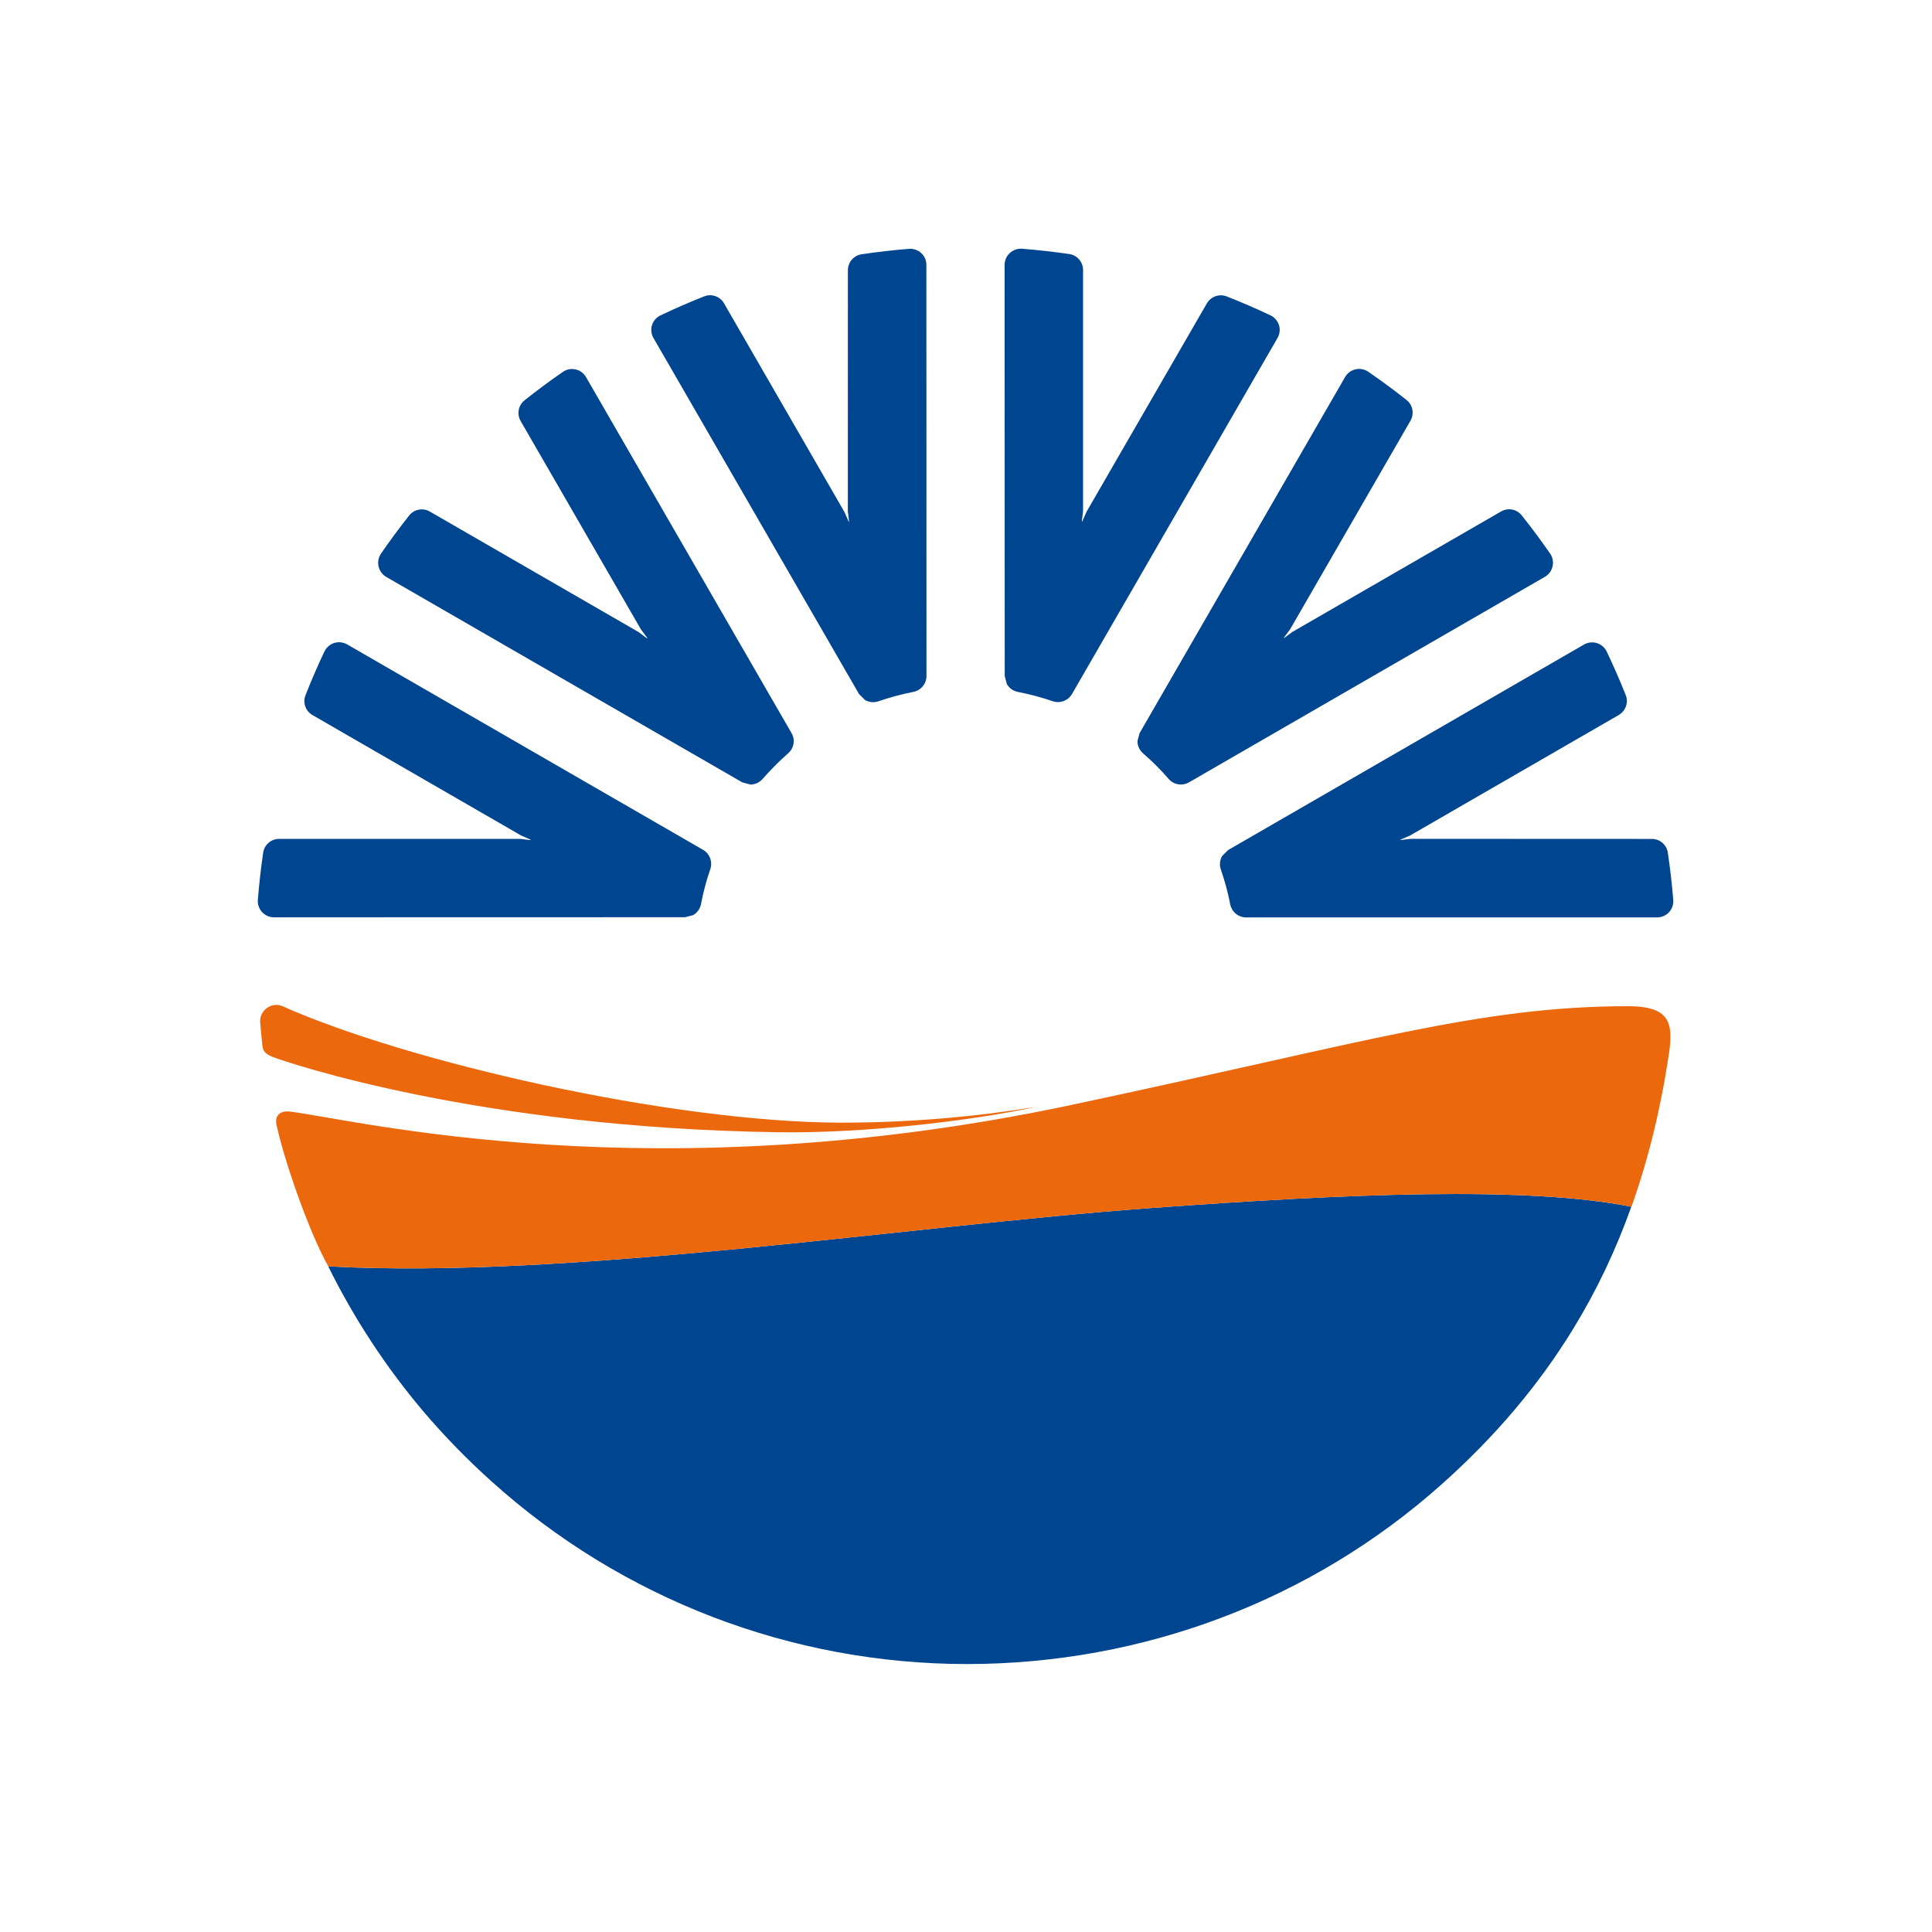 <svg width="100" height="100" viewBox="0 0 100 100" fill="none" xmlns="http://www.w3.org/2000/svg">
<rect width="100" height="100" fill="white"/>
<path d="M59.47 62.535C46.893 63.455 29.49 66.225 16.989 65.547C18.317 68.234 19.966 70.75 21.901 73.04C22.996 74.329 24.178 75.543 25.438 76.673C32.186 82.758 40.949 86.127 50.036 86.131C59.165 86.131 67.892 82.829 74.614 76.833C77.394 74.356 79.642 71.696 81.431 68.776C82.642 66.799 83.637 64.705 84.436 62.461C79.052 61.391 69.836 61.775 59.47 62.535ZM29.79 19.12C29.677 19.095 29.561 19.093 29.447 19.116C29.334 19.138 29.226 19.184 29.132 19.251C28.456 19.716 27.798 20.205 27.156 20.716C26.998 20.839 26.89 21.016 26.851 21.213C26.813 21.41 26.846 21.614 26.946 21.788L33.179 32.585L33.501 33.018L33.487 33.04L33.054 32.716L22.247 26.477C22.074 26.377 21.87 26.343 21.674 26.381C21.477 26.419 21.301 26.526 21.177 26.683C20.668 27.326 20.181 27.985 19.717 28.661C19.653 28.756 19.609 28.864 19.588 28.977C19.567 29.09 19.569 29.206 19.595 29.319C19.62 29.431 19.668 29.537 19.736 29.63C19.803 29.722 19.889 29.801 19.988 29.859L38.423 40.496L38.839 40.608C39.072 40.608 39.304 40.511 39.469 40.322C39.883 39.85 40.328 39.4 40.795 38.99C41.098 38.727 41.171 38.288 40.97 37.945L30.333 19.52C30.275 19.419 30.197 19.331 30.104 19.262C30.01 19.194 29.904 19.145 29.79 19.12ZM80.361 29.312C80.387 29.2 80.389 29.084 80.367 28.971C80.346 28.858 80.301 28.751 80.236 28.656C79.773 27.988 79.279 27.322 78.766 26.678C78.643 26.521 78.467 26.413 78.271 26.375C78.075 26.338 77.871 26.372 77.698 26.472L66.897 32.706L66.463 33.026L66.449 33.014L66.771 32.58L73.007 21.774C73.107 21.6 73.141 21.395 73.103 21.199C73.064 21.002 72.956 20.825 72.799 20.701C72.157 20.193 71.489 19.701 70.821 19.241C70.726 19.177 70.619 19.132 70.506 19.11C70.393 19.089 70.277 19.09 70.165 19.116C70.052 19.141 69.947 19.189 69.854 19.257C69.761 19.325 69.683 19.411 69.625 19.51L58.986 37.945L58.874 38.361C58.874 38.596 58.976 38.826 59.162 38.99C59.634 39.402 60.087 39.85 60.491 40.32C60.619 40.466 60.794 40.563 60.985 40.594C61.177 40.626 61.374 40.591 61.542 40.494L79.967 29.854C80.067 29.796 80.153 29.718 80.221 29.625C80.289 29.531 80.337 29.425 80.361 29.312ZM66.2 16.828C66.164 16.718 66.107 16.617 66.031 16.53C65.955 16.443 65.863 16.372 65.759 16.322C65.025 15.973 64.265 15.646 63.498 15.344C63.312 15.27 63.106 15.266 62.917 15.331C62.729 15.396 62.57 15.527 62.469 15.7L56.233 26.499L56.017 26.995L55.996 26.986L56.059 26.453V13.976C56.059 13.775 55.986 13.58 55.854 13.428C55.722 13.275 55.539 13.176 55.34 13.148C54.53 13.031 53.717 12.94 52.902 12.875C52.787 12.866 52.671 12.881 52.563 12.919C52.454 12.958 52.354 13.018 52.27 13.097C52.184 13.174 52.116 13.268 52.069 13.373C52.023 13.479 51.999 13.592 51.999 13.707L52.004 34.991L52.115 35.408C52.175 35.511 52.256 35.6 52.352 35.67C52.449 35.74 52.56 35.788 52.677 35.812C53.292 35.933 53.907 36.093 54.492 36.296C54.676 36.358 54.875 36.354 55.057 36.285C55.238 36.217 55.39 36.088 55.487 35.921L66.124 17.494C66.241 17.29 66.27 17.051 66.2 16.828ZM86.389 47.217C86.467 47.131 86.527 47.031 86.564 46.922C86.602 46.813 86.616 46.697 86.607 46.582C86.541 45.763 86.447 44.946 86.326 44.132C86.297 43.935 86.198 43.755 86.047 43.624C85.896 43.494 85.703 43.423 85.503 43.423L73.031 43.418L72.496 43.481L72.491 43.459L72.985 43.246L83.787 37.008C84.145 36.797 84.302 36.359 84.145 35.972C83.843 35.212 83.511 34.454 83.162 33.723C83.112 33.62 83.042 33.528 82.955 33.453C82.868 33.379 82.767 33.322 82.658 33.288C82.549 33.254 82.433 33.242 82.32 33.254C82.206 33.266 82.095 33.301 81.996 33.357L63.561 44.002L63.258 44.307C63.198 44.41 63.161 44.525 63.149 44.644C63.137 44.763 63.15 44.883 63.188 44.997C63.394 45.59 63.561 46.202 63.677 46.812C63.715 47.002 63.817 47.172 63.966 47.294C64.115 47.417 64.302 47.484 64.495 47.485H85.774C85.89 47.485 86.004 47.461 86.109 47.414C86.215 47.368 86.311 47.301 86.389 47.217ZM17.299 33.28C17.189 33.315 17.088 33.373 17.001 33.448C16.914 33.524 16.843 33.617 16.793 33.72C16.441 34.463 16.115 35.217 15.815 35.981C15.74 36.167 15.735 36.373 15.801 36.562C15.866 36.751 15.997 36.91 16.171 37.01L26.97 43.244L27.464 43.459L27.454 43.484L26.924 43.421H14.447C14.246 43.42 14.052 43.493 13.9 43.624C13.749 43.756 13.65 43.938 13.621 44.137C13.503 44.948 13.411 45.763 13.346 46.58C13.338 46.695 13.353 46.81 13.391 46.918C13.429 47.027 13.488 47.127 13.566 47.212C13.644 47.296 13.739 47.363 13.845 47.409C13.95 47.455 14.063 47.48 14.178 47.48L35.46 47.475L35.879 47.367C36.08 47.246 36.232 47.047 36.283 46.803C36.399 46.185 36.561 45.575 36.765 44.987C36.827 44.803 36.824 44.604 36.757 44.422C36.689 44.241 36.561 44.088 36.394 43.989L17.965 33.352C17.864 33.296 17.753 33.26 17.639 33.248C17.525 33.236 17.409 33.246 17.299 33.28ZM47.68 13.097C47.595 13.02 47.494 12.961 47.385 12.924C47.276 12.886 47.161 12.871 47.046 12.88C46.228 12.946 45.413 13.04 44.601 13.16C44.403 13.189 44.221 13.289 44.09 13.44C43.959 13.592 43.887 13.785 43.887 13.986L43.884 26.458L43.947 26.991L43.925 26.995L43.71 26.504L37.474 15.697C37.373 15.523 37.213 15.391 37.022 15.326C36.832 15.261 36.624 15.267 36.438 15.344C35.678 15.646 34.92 15.973 34.189 16.324C34.084 16.373 33.991 16.443 33.915 16.53C33.839 16.616 33.782 16.718 33.748 16.828C33.713 16.938 33.702 17.054 33.715 17.169C33.728 17.283 33.765 17.394 33.823 17.494L44.465 35.926L44.773 36.233C44.876 36.292 44.991 36.329 45.109 36.34C45.228 36.352 45.347 36.339 45.46 36.301C46.056 36.098 46.666 35.931 47.278 35.812C47.468 35.774 47.639 35.672 47.762 35.522C47.885 35.373 47.953 35.185 47.954 34.991L47.949 13.712C47.95 13.597 47.926 13.482 47.88 13.376C47.834 13.27 47.766 13.175 47.68 13.097Z" fill="#00458F"/>
<path d="M84.282 52.081C76.599 52.081 70.714 53.95 55.458 57.19C33.873 61.775 18.542 57.988 15.027 57.536C14.504 57.47 14.161 57.737 14.337 58.325C14.717 60.08 16.017 63.84 16.995 65.546C29.499 66.224 46.902 63.455 59.476 62.535C69.844 61.775 79.058 61.39 84.445 62.46C85.316 60.01 85.957 57.393 86.381 54.565C86.626 52.948 86.43 52.081 84.282 52.081Z" fill="#EB680C"/>
<path d="M14.104 54.703C14.825 54.986 24.804 58.385 40.295 58.605C44.691 58.671 50.3 58.017 53.651 57.286C50.299 57.835 46.908 58.11 43.512 58.109C34.587 58.078 21.047 54.947 14.622 52.081C14.49 52.024 14.345 52.003 14.202 52.02C14.059 52.037 13.924 52.092 13.809 52.178C13.692 52.263 13.599 52.377 13.539 52.508C13.479 52.64 13.454 52.785 13.467 52.928C13.501 53.34 13.542 53.752 13.586 54.163C13.625 54.364 13.685 54.536 14.104 54.703Z" fill="#EB680C"/>
</svg>
